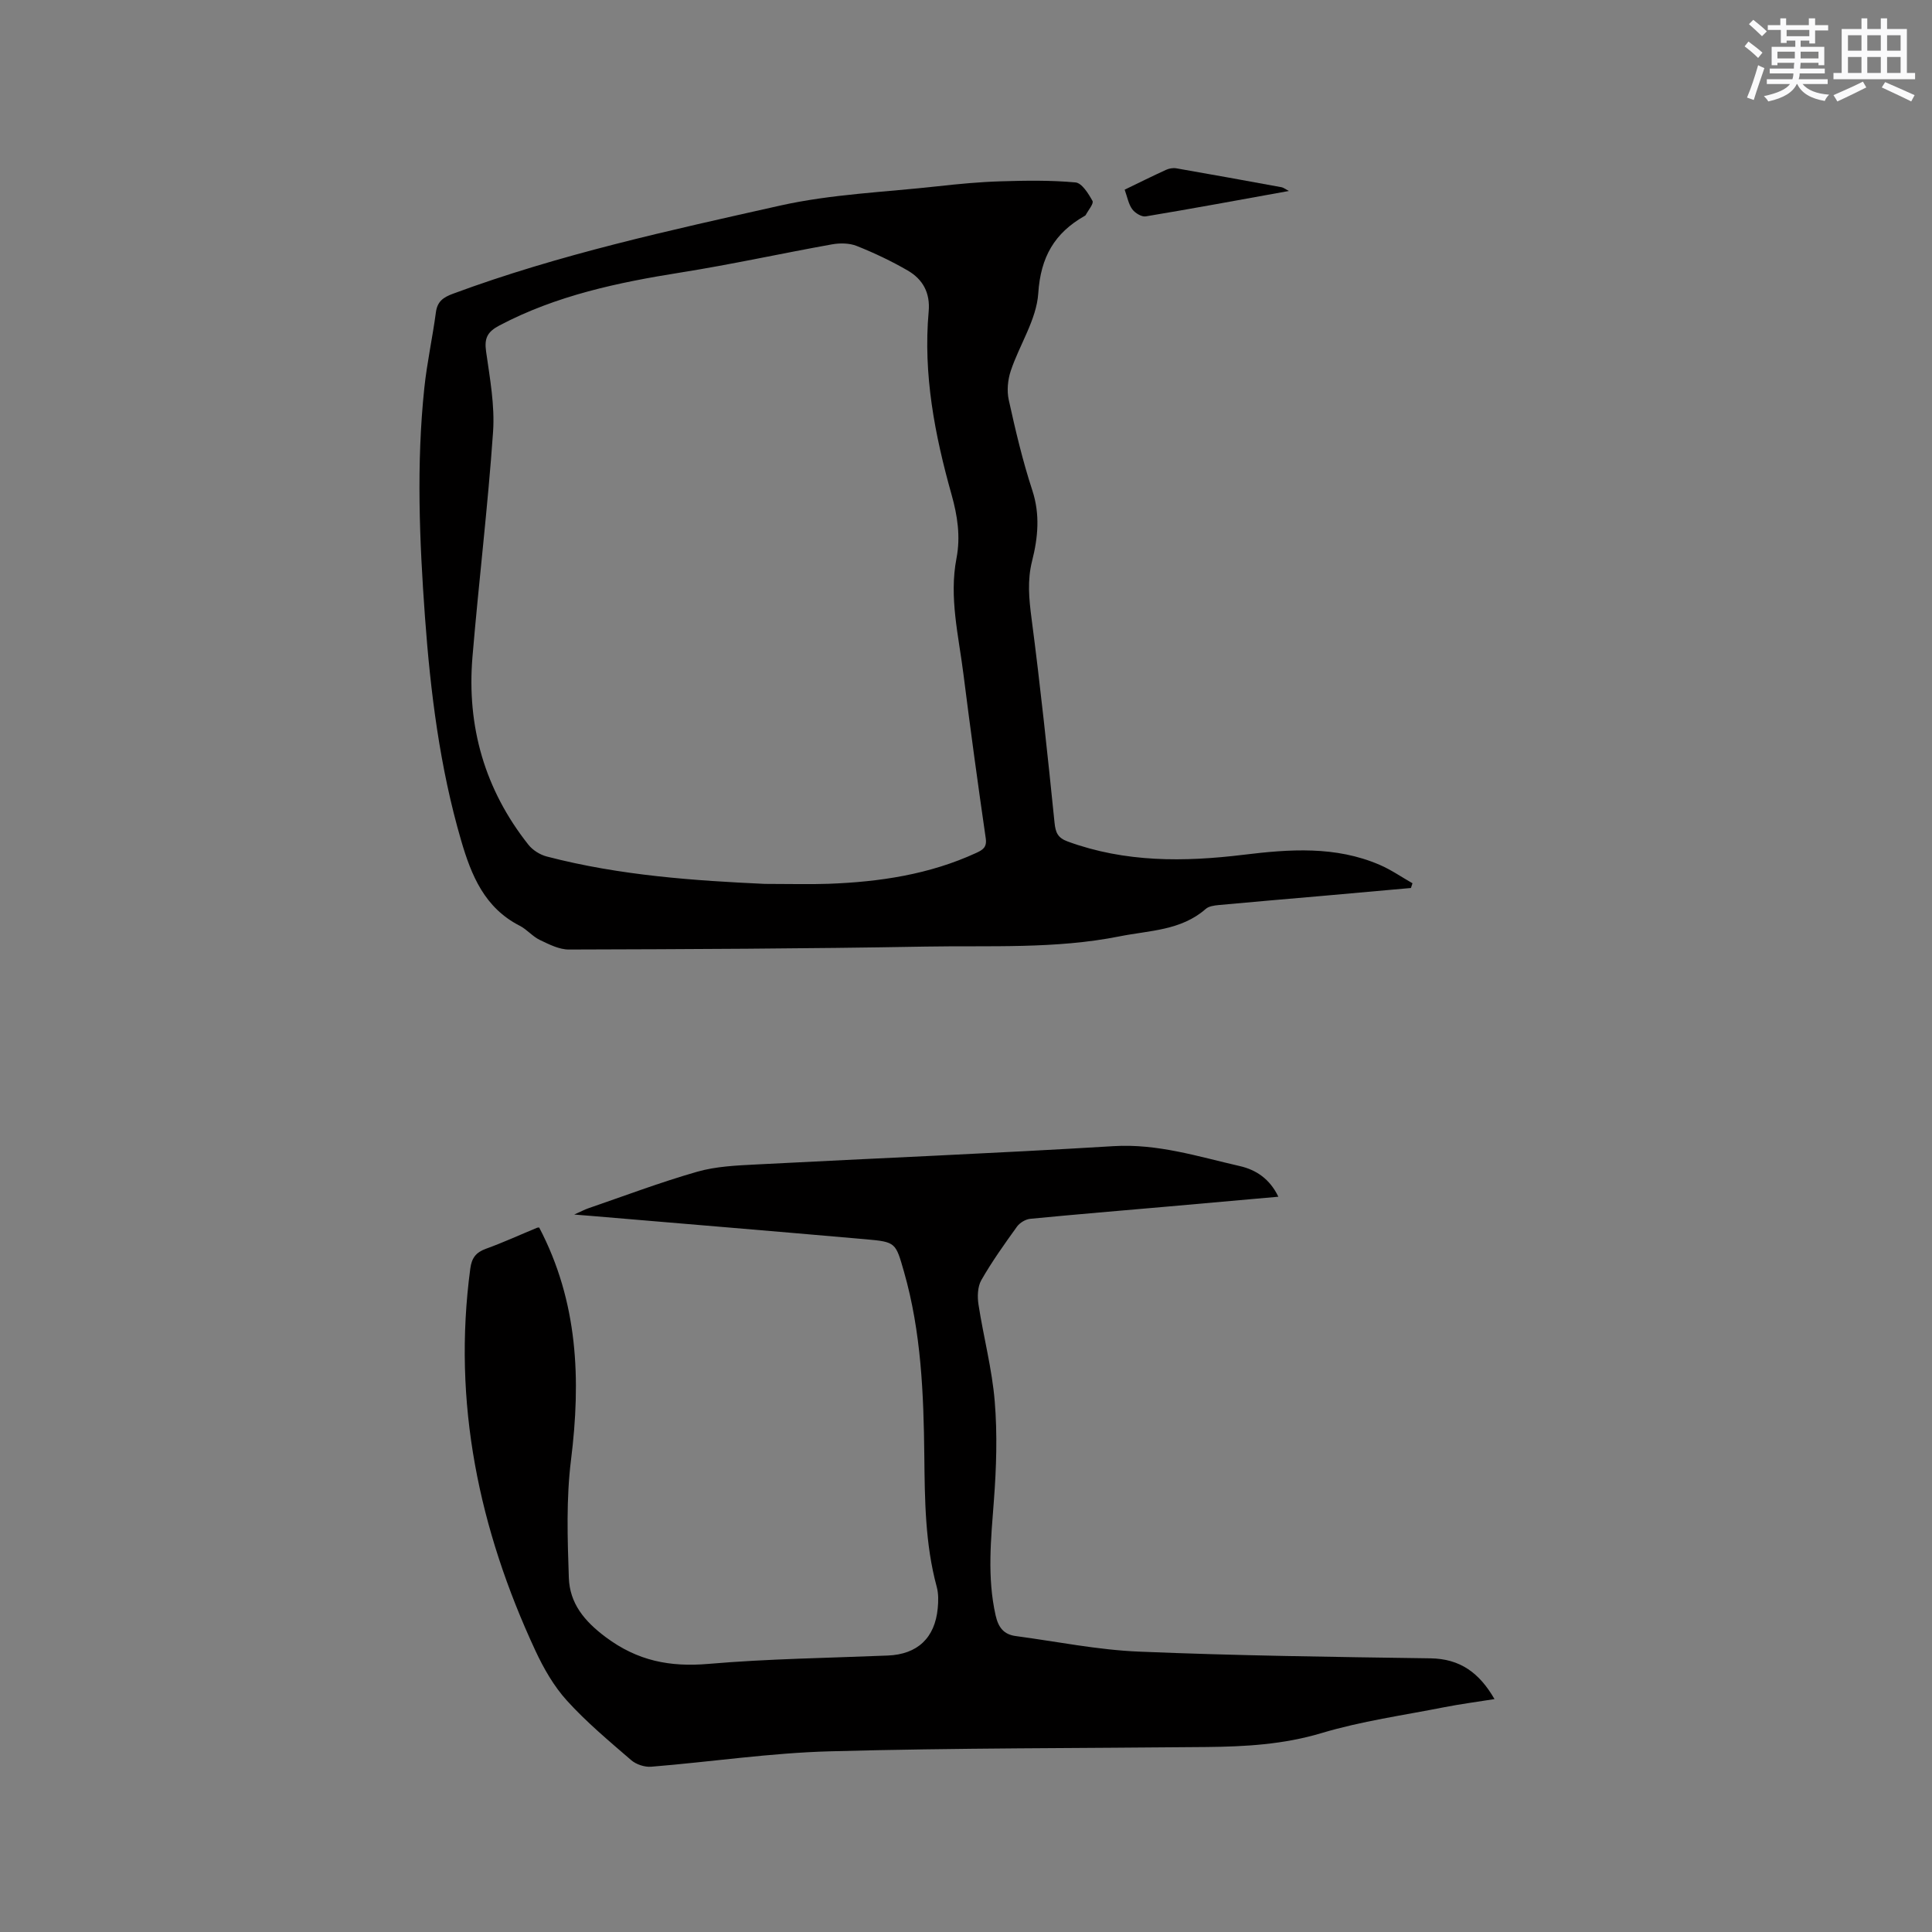 <svg enable-background="new 0 0 400 400" viewBox="0 0 400 400" xmlns="http://www.w3.org/2000/svg"><rect x="0" y="0" width="400" height="400" fill="#808080" stroke="none"/><g fill="#010000"><path d="m111.63 254.14c8.08 15.41 8.66 31.5 6.59 48.14-1 8.02-.73 16.24-.45 24.36.18 5.29 3.15 8.96 7.65 12.32 6.6 4.93 13.3 6.21 21.27 5.53 12.34-1.06 24.76-1.22 37.14-1.73 6.1-.25 9.74-3.62 10.32-9.8.14-1.46.17-3.02-.21-4.42-2.41-8.91-2.47-17.98-2.57-27.12-.14-12.82-.64-25.65-4.21-38.12-1.73-6.03-1.66-6.17-7.89-6.72-19-1.67-38.01-3.24-57.02-4.85-.82-.07-1.63-.13-3.37-.27 1.48-.66 2.16-1.03 2.88-1.28 7.51-2.58 14.95-5.4 22.57-7.58 3.91-1.12 8.13-1.3 12.24-1.51 24.65-1.29 49.31-2.29 73.95-3.79 9.14-.56 17.57 2.16 26.19 4.13 3.33.76 6.19 2.64 7.96 6.34-7.79.69-15.33 1.37-22.86 2.03-9.5.83-19 1.62-28.5 2.54-.97.09-2.16.81-2.74 1.6-2.6 3.61-5.2 7.25-7.4 11.1-.78 1.37-.84 3.43-.58 5.07 1.03 6.7 2.81 13.32 3.36 20.05.56 6.81.34 13.73-.18 20.56-.6 7.94-1.42 15.8.36 23.72.57 2.52 1.69 3.96 4.18 4.29 8.49 1.13 16.96 2.87 25.49 3.22 20.1.84 40.23 1.1 60.36 1.39 6.14.09 10.12 2.99 13.26 8.44-3.63.58-7.04 1.02-10.4 1.68-8.5 1.68-17.16 2.88-25.42 5.36-7.88 2.36-15.78 2.8-23.82 2.88-25.97.26-51.95.18-77.91.89-12.37.33-24.69 2.19-37.04 3.19-1.36.11-3.12-.47-4.15-1.36-4.57-3.95-9.25-7.85-13.29-12.31-2.72-2.99-4.84-6.7-6.56-10.4-11.67-25.11-17.18-51.3-13.46-79.07.29-2.17 1.15-3.34 3.22-4.09 3.58-1.29 7.05-2.89 10.57-4.34.16-.07.38-.06.47-.07z"/><path d="m292.12 183.85c-6.2.55-12.4 1.11-18.6 1.66-7.07.62-14.14 1.21-21.21 1.87-.91.09-2.03.24-2.66.79-5.14 4.52-11.66 4.45-17.84 5.69-13.33 2.66-26.82 1.88-40.24 2.12-24.59.44-49.18.54-73.77.61-2.03.01-4.14-1.08-6.05-1.99-1.5-.72-2.65-2.17-4.14-2.93-7.27-3.71-10.02-10.39-12.14-17.67-4.42-15.15-6.35-30.69-7.49-46.34-1.14-15.76-1.79-31.55-.13-47.32.55-5.25 1.7-10.44 2.4-15.69.3-2.24 1.52-3.09 3.52-3.83 22.01-8.16 44.91-13.13 67.72-18.25 10.67-2.39 21.79-2.79 32.71-4.01 4.32-.48 8.65-.89 12.99-1.02 5.16-.16 10.36-.24 15.48.23 1.32.12 2.68 2.31 3.52 3.83.3.55-.88 1.92-1.4 2.91-.04.09-.15.15-.24.2-6.22 3.54-9.1 8.5-9.59 16.02-.36 5.44-3.88 10.63-5.69 16.04-.62 1.86-.84 4.12-.42 6.02 1.39 6.3 2.87 12.61 4.88 18.73 1.64 5.01 1.17 9.81-.05 14.64-1.01 4-.64 7.84-.11 11.89 1.84 14.06 3.32 28.16 4.76 42.27.21 2.06.66 3.15 2.74 3.91 11.9 4.35 24.08 4.24 36.4 2.74 9.52-1.16 19.04-1.85 28.16 2.08 2.38 1.02 4.54 2.53 6.81 3.82-.12.34-.22.66-.32.98zm-133.79-.85c5.38 0 9.3.12 13.21-.02 10.55-.39 20.87-1.92 30.57-6.39 1.32-.61 2.25-1.13 1.98-3.01-1.64-11.32-3.19-22.66-4.62-34.01-1-7.96-3-15.89-1.44-23.98.87-4.52.2-8.83-1.01-13.15-3.49-12.4-5.91-24.96-4.75-37.93.35-3.89-1.21-6.69-4.35-8.51-3.37-1.95-6.93-3.64-10.55-5.08-1.53-.61-3.5-.62-5.16-.32-10.42 1.87-20.77 4.15-31.22 5.81-13.02 2.07-25.79 4.75-37.6 10.98-2.51 1.32-3.14 2.65-2.75 5.39.78 5.53 1.83 11.17 1.44 16.68-1.08 15.53-2.96 31.01-4.26 46.53-1.21 14.42 2.55 27.5 11.58 38.9.89 1.13 2.41 2.08 3.8 2.44 15.26 3.99 30.9 5.01 45.13 5.67z"/><path d="m266.85 39.54c-10.19 1.84-19.9 3.64-29.64 5.26-.85.14-2.21-.69-2.79-1.48-.77-1.05-1.01-2.49-1.57-4.05 2.91-1.41 5.73-2.81 8.58-4.11.63-.29 1.45-.43 2.12-.31 7.28 1.26 14.54 2.59 21.81 3.92.38.08.71.36 1.49.77z"/></g><path d="m361.2 9.6.8-1c.9.7 1.9 1.4 2.9 2.3l-.9 1.1c-1-1-2-1.8-2.8-2.4zm.5 10.6c.9-2.1 1.6-4.3 2.3-6.7.4.2.8.4 1.3.6-.7 2.1-1.5 4.3-2.2 6.6zm.4-15.2.9-.9c1 .8 2 1.6 2.8 2.4l-1 1c-.9-.9-1.8-1.7-2.7-2.5zm12.5-1.2h1.2v1.4h2.7v1.1h-2.7v2.7h-1.2v-.6h-1.8v1.3h4.9v3.8h-1.2v-.5h-3.7c0 .4-.1.9-.1 1.2h5.1v1h-5.2c0 .5-.1.9-.2 1.2h6v1h-5.2c1.1 1.3 2.9 2 5.5 2.2-.4.4-.7.8-.9 1.3-2.9-.5-4.8-1.6-5.7-3.5h-.1c-.8 1.7-2.7 2.9-5.9 3.6-.2-.4-.6-.8-.9-1.1 2.8-.6 4.6-1.4 5.4-2.5h-4.8v-1h5.3c.1-.3.2-.7.2-1.2h-4.9v-1h5c0-.4 0-.8.1-1.2h-3.5v.5h-1.2v-3.8h4.9v-1.3h-1.8v.5h-1.2v-2.7h-2.7v-1h2.6v-1.4h1.2v1.4h4.7v-1.4zm-6.6 8.3h3.6c0-.4 0-.9 0-1.4h-3.6zm1.9-4.6h4.7v-1.3h-4.7zm6.6 3.2h-3.7v1.4h3.7z" fill="#fafafb"/><path d="m385.3 3.8h1.3v2.2h2.8v-2.2h1.3v2.2h4.1v9.1h1.7v1.3h-16.9v-1.3h1.7v-9.1h4.1v-2.2zm.4 13.1.7 1.2c-1.8.9-3.8 1.9-6 2.9-.2-.4-.5-.8-.8-1.3 2.3-1 4.3-1.9 6.1-2.8zm-3.1-6.4h2.8v-3.2h-2.8zm0 4.6h2.8v-3.3h-2.8zm4-4.6h2.8v-3.2h-2.8zm0 4.6h2.8v-3.3h-2.8zm3.7 1.9c2.1.9 4.1 1.8 6.1 2.7l-.7 1.3c-2.2-1.1-4.2-2-6.1-2.9zm3.2-9.7h-2.8v3.2h2.8zm-2.8 7.8h2.8v-3.3h-2.8z" fill="#fafafb"/></svg>